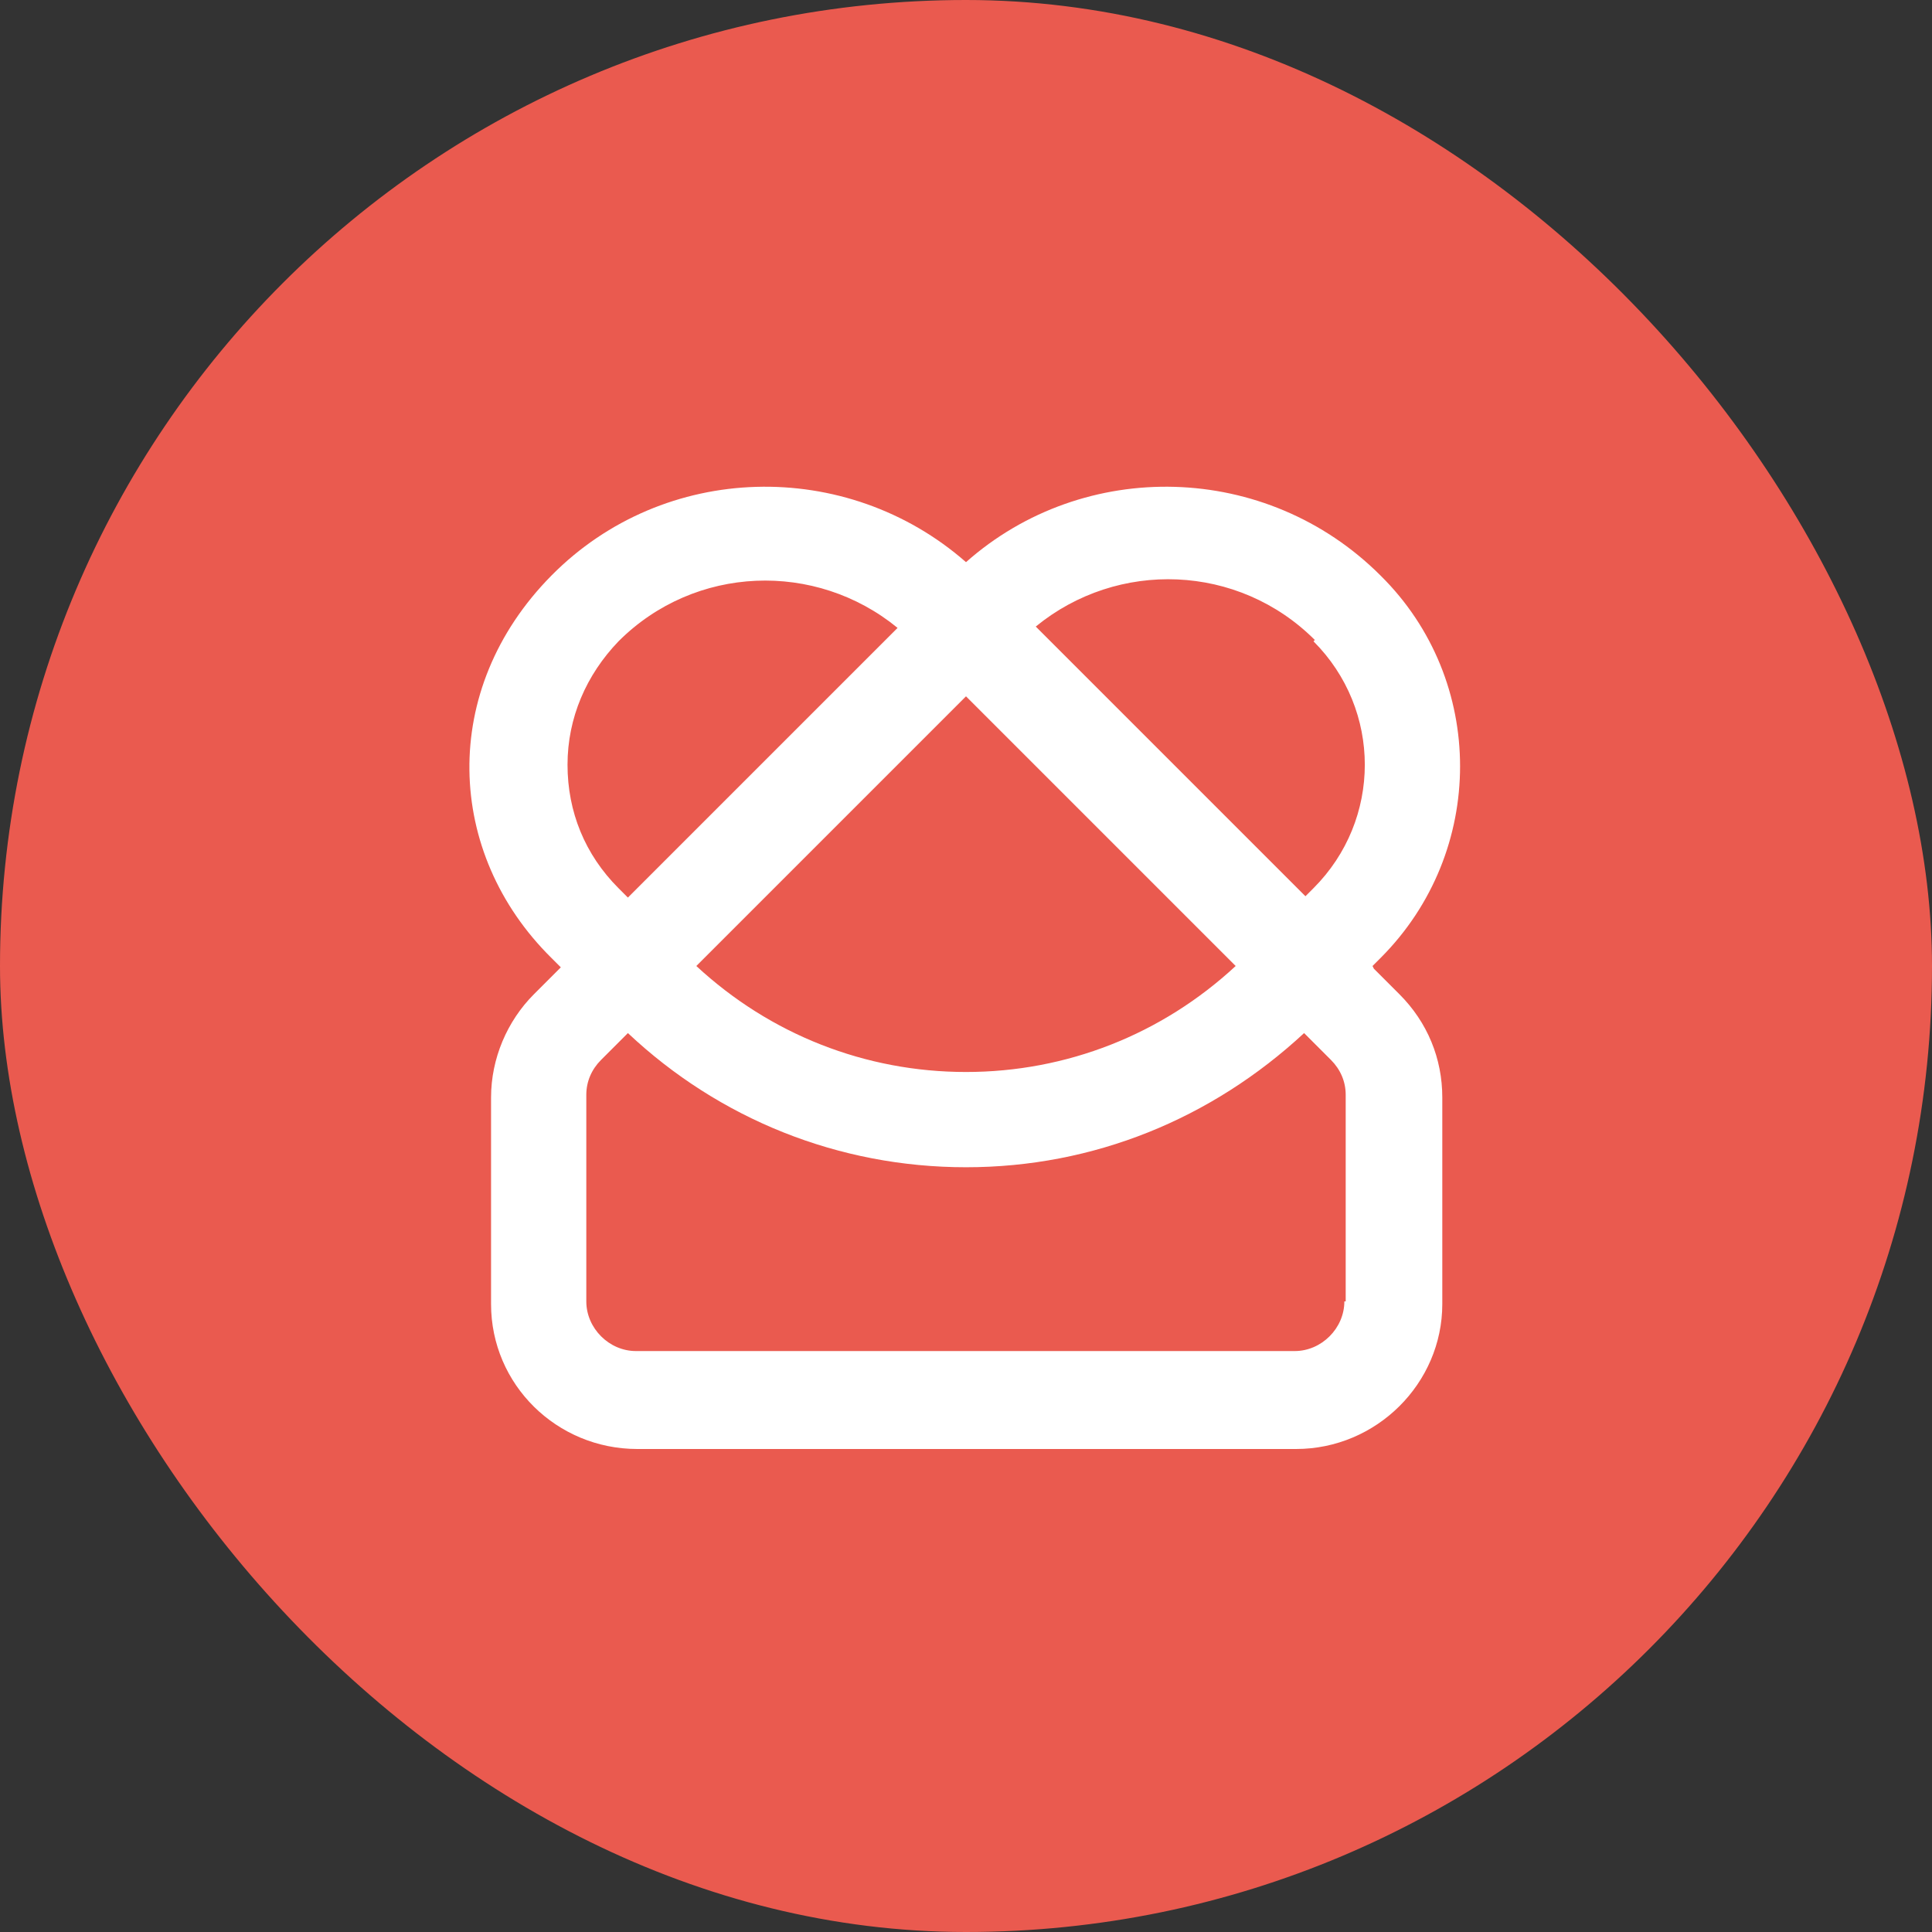 <?xml version="1.0" encoding="UTF-8"?>
<svg id="Capa_1" xmlns="http://www.w3.org/2000/svg" version="1.1" viewBox="0 0 144 144">
  <rect x="0" y="0" width="144" height="144" fill="#333333" stroke="none"/>
  <!-- Generator: Adobe Illustrator 29.5.0, SVG Export Plug-In . SVG Version: 2.1.0 Build 137)  -->
  <defs>
    <style>
      .st0 {
        fill: #fff;
      }

      .st1 {
        fill: #ea5a4f;
      }
    </style>
  </defs>
  <rect class="st1" x="0" y="0" width="144" height="144" rx="72" ry="72"/>
  <path class="st0" d="M102.3,72l.6-.6c7.9-7.9,7.9-20.7,0-28.5-8.5-8.5-22.1-8.8-30.9-1-8.9-7.8-22.5-7.5-30.9,1s-7.9,20.7,0,28.5l.7.7-2,2c-2,2-3.2,4.8-3.2,7.7v15.4c0,6,4.9,10.8,10.9,10.8h49.1c6,0,10.9-4.9,10.9-10.8v-15.4c0-2.9-1.1-5.6-3.2-7.7l-1.9-1.9ZM58,65.9l14-14,20.1,20.1c-5.5,5.1-12.6,7.9-20.1,7.9s-14.6-2.8-20.1-7.9l6.1-6.1ZM97.9,47.8c5.1,5.1,5.1,13.3,0,18.4l-.6.6-20.1-20.1c6.1-5,15.1-4.7,20.8,1ZM46.1,47.8c5.7-5.7,14.7-6,20.8-1l-8.5,8.5-11.6,11.6-.7-.7c-2.5-2.5-3.8-5.7-3.8-9.2s1.4-6.7,3.8-9.2ZM100.2,97c0,2-1.7,3.7-3.7,3.7h-49.1c-2,0-3.7-1.7-3.7-3.7v-15.4c0-1,.4-1.9,1.1-2.6l2-2c6.8,6.4,15.7,10,25.2,10s18.3-3.6,25.2-10l2,2c.7.7,1.1,1.6,1.1,2.6v15.4Z"/>
</svg>